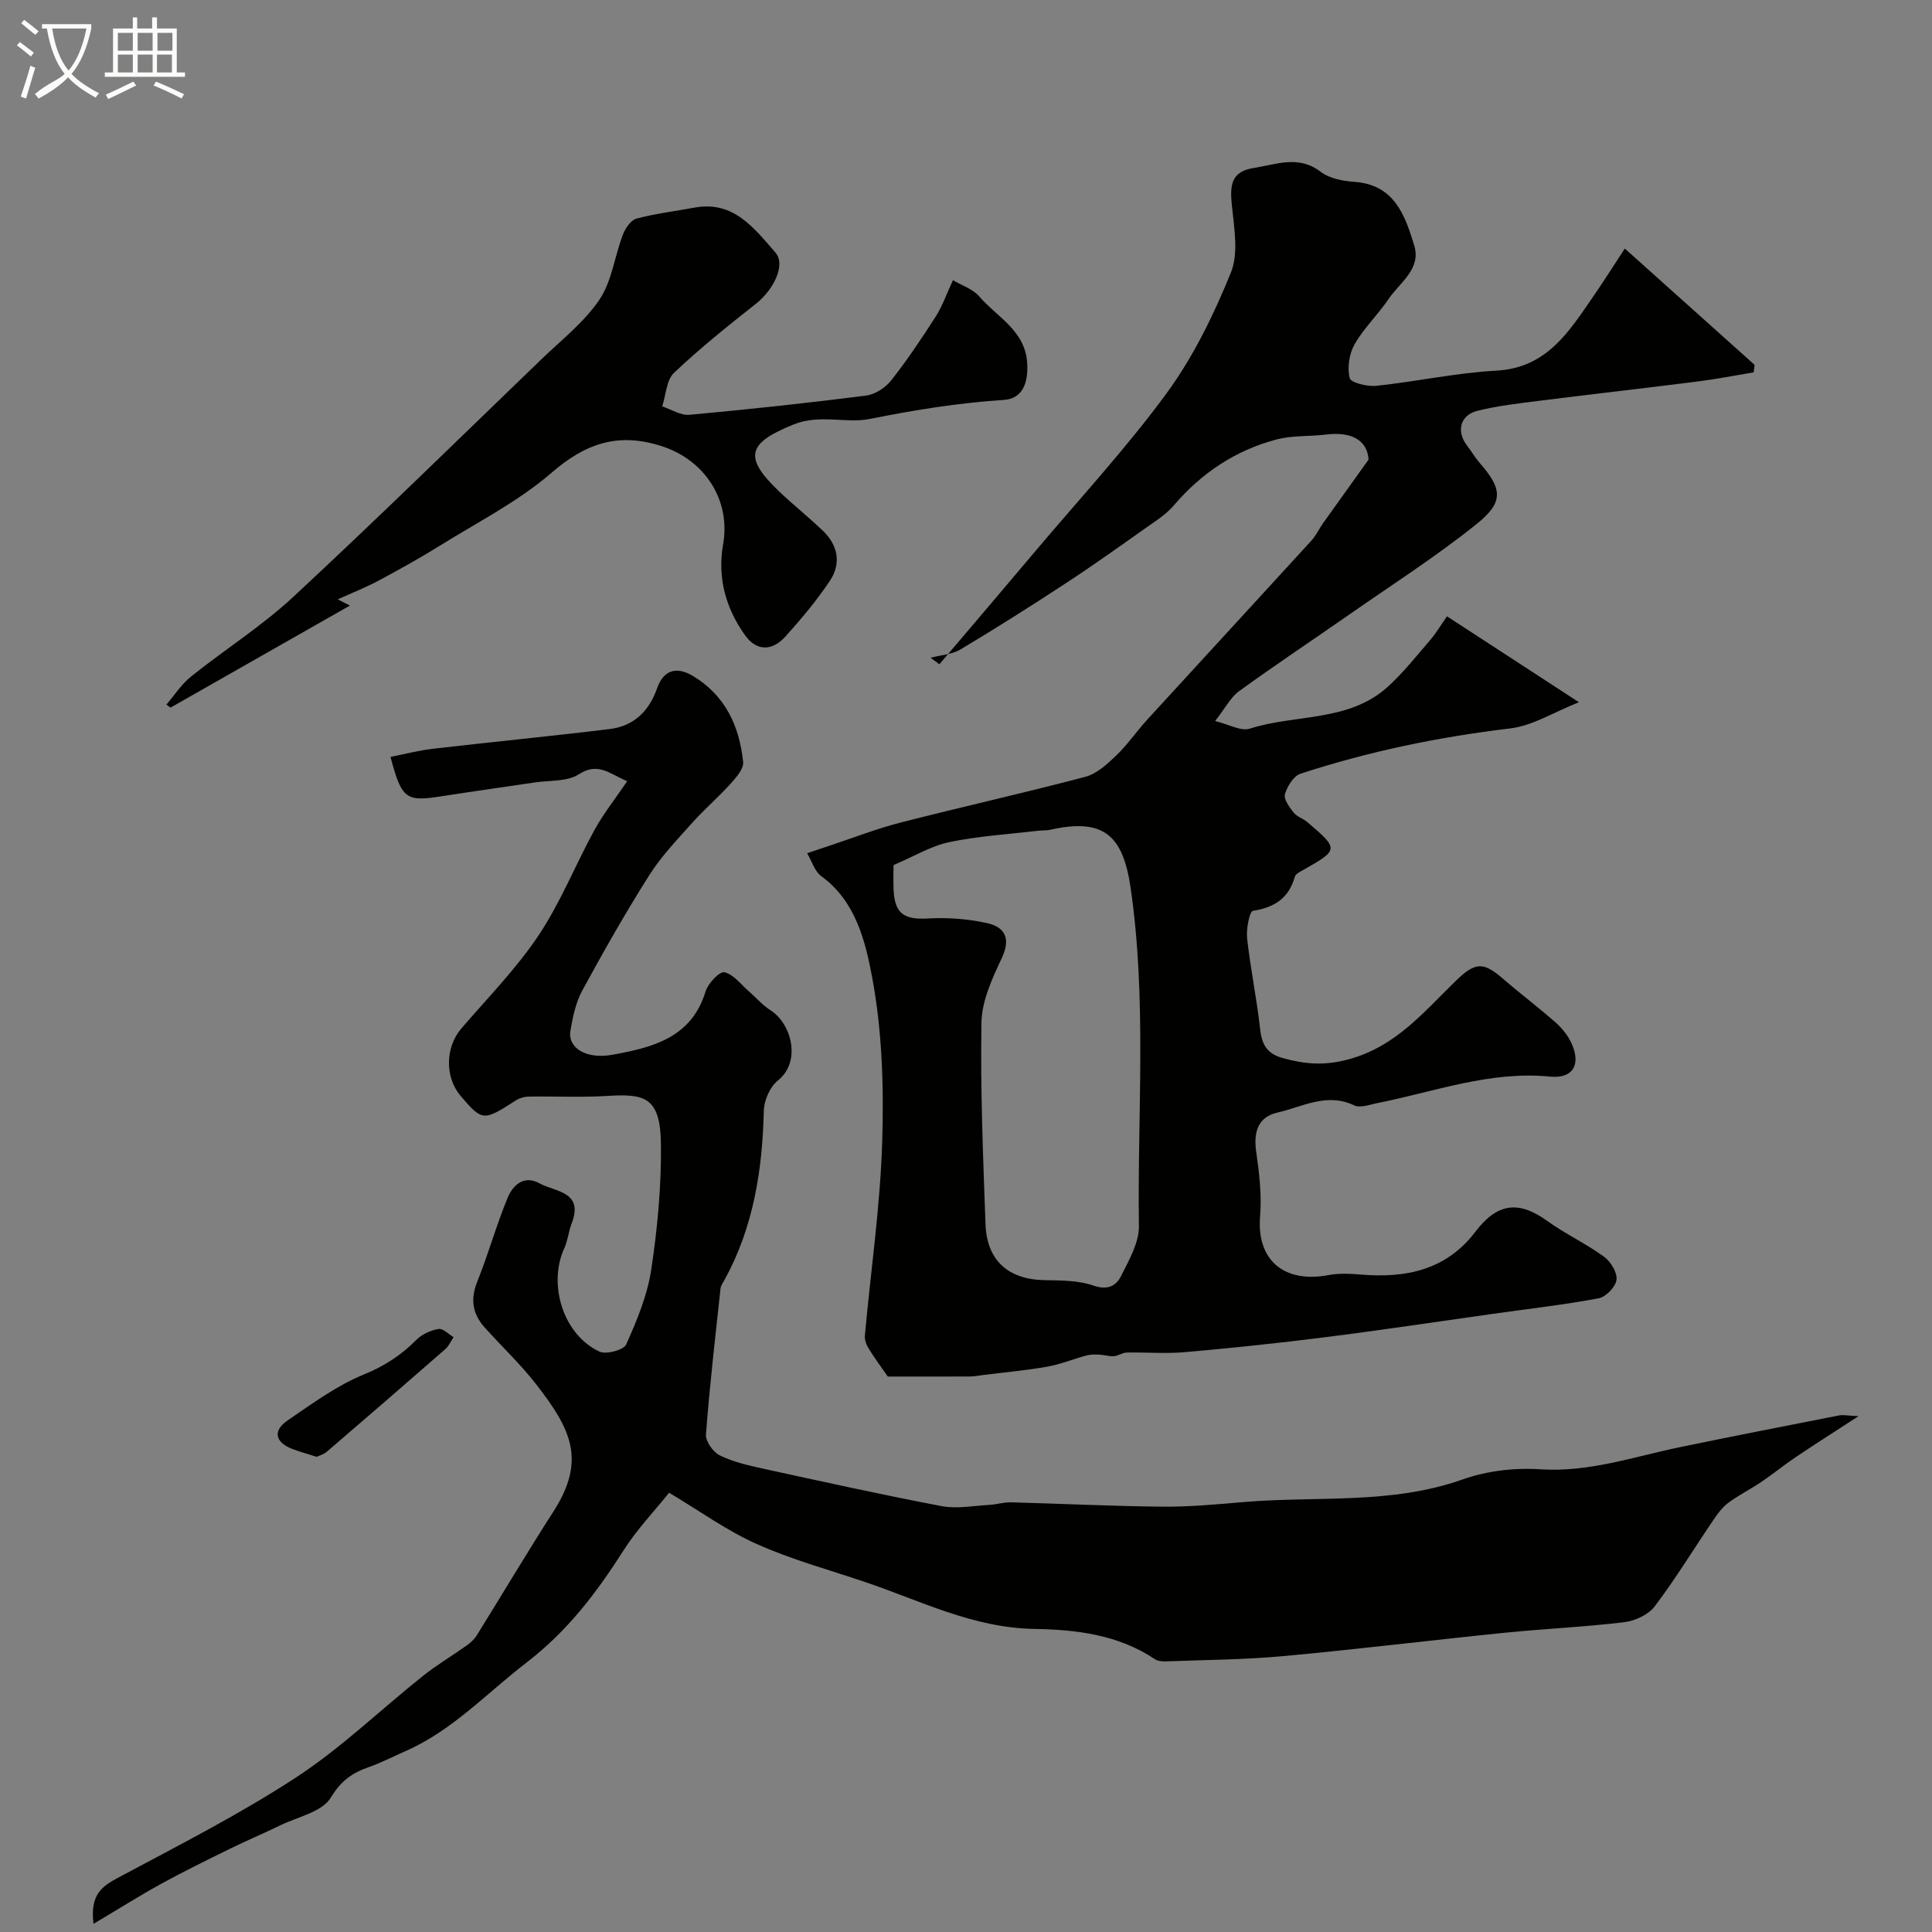 <svg enable-background="new 0 0 400 400" viewBox="0 0 400 400" xmlns="http://www.w3.org/2000/svg"><rect x="0" y="0" width="400" height="400" fill="#808080" stroke="none"/><path d="m6.4 11.7c-1-.8-1.9-1.6-2.9-2.3l.6-.7c.9.7 1.9 1.4 2.9 2.2zm-2.1 8.3c.7-2.1 1.4-4.2 2-6.4.2.1.6.3 1 .4-.7 2.3-1.3 4.4-1.9 6.4zm3-12.8c-1.1-.9-2.1-1.7-2.9-2.4l.6-.7c1 .8 2 1.5 3 2.4zm1.4-1.3v-.9h10.2v.9c-.9 4.2-2.3 7.3-4.1 9.4 1.3 1.4 3.2 2.7 5.7 4-.2.2-.4.5-.7.9-2.5-1.4-4.4-2.7-5.7-4.2-1.4 1.5-3.5 3-6.1 4.4 0 0 0 0-.1-.1-.3-.4-.5-.7-.7-.8 2.7-2.3 4.7-2.8 6.2-4.2-1.8-2.2-3-5.3-3.7-9.4zm9.2 0h-7.1c.6 3.8 1.7 6.7 3.4 8.7 1.7-2 2.9-4.8 3.7-8.7z" fill="#fbfcfa"/><path d="m31.6 3.6h.9v2.3h4.1v9.1h1.7v.9h-16.6v-.9h1.7v-9.1h4.1v-2.3h.9v2.3h3.1v-2.3zm-4 13.3.6.8c-1.9.9-3.8 1.9-5.8 2.8-.2-.3-.3-.6-.5-.9 2-.9 3.9-1.8 5.7-2.7zm-3.2-10.1v3.7h3.1v-3.7zm0 4.5v3.7h3.1v-3.7zm4.1-4.5v3.7h3.1v-3.7zm0 4.5v3.7h3.1v-3.7zm9.1 9.1c-2.1-1.1-4.1-2-5.8-2.7l.5-.8c2.2.9 4.1 1.8 5.8 2.6zm-1.9-13.6h-3.1v3.7h3.1zm-3.2 4.5v3.7h3.1v-3.7z" fill="#fbfcfa"/><g fill="#010100"><path d="m183.81 285c-1.18-1.71-2.64-3.67-3.93-5.74-.49-.78-.89-1.83-.82-2.71 1.21-13.39 3.18-26.74 3.59-40.15.35-11.34 0-22.94-2.08-34.05-1.4-7.45-3.38-15.75-10.53-20.95-1.39-1.01-1.97-3.14-2.93-4.75 1.5-.5 3-1.01 4.5-1.51 4.93-1.63 9.79-3.54 14.81-4.83 12.73-3.27 25.58-6.12 38.28-9.48 2.39-.63 4.58-2.66 6.46-4.47 2.36-2.27 4.23-5.04 6.45-7.46 11.27-12.32 22.59-24.59 33.86-36.92.98-1.07 1.61-2.46 2.46-3.66 2.88-4.05 5.78-8.09 9.42-13.17-.27-4.03-3.55-5.83-8.82-5.18-3.41.42-6.97.15-10.24 1.02-8.51 2.24-15.55 6.95-21.3 13.69-1.6 1.87-3.81 3.25-5.86 4.69-5.43 3.84-10.85 7.71-16.41 11.35-7.2 4.71-14.46 9.32-21.85 13.73-1.78 1.06-4.12 1.18-6.2 1.73.61.45 1.21.9 1.82 1.35 6.65-7.83 13.32-15.64 19.94-23.5 9.14-10.84 18.82-21.29 27.17-32.7 5.5-7.52 9.7-16.19 13.23-24.86 1.64-4.01.69-9.28.22-13.9-.41-4.04-.3-7.06 4.56-7.8 4.67-.72 9.23-2.72 13.84.81 1.8 1.38 4.57 1.9 6.95 2.07 8.31.58 10.49 6.92 12.4 13.17 1.49 4.88-2.98 7.65-5.29 11.06-2.19 3.25-5.13 6.03-7.06 9.4-1.12 1.96-1.54 4.85-1.01 7 .24.97 3.67 1.8 5.53 1.6 8.29-.88 16.52-2.69 24.82-3.14 10.49-.57 15.05-8.09 20.07-15.35 2.12-3.07 4.12-6.24 6.54-9.93 9.21 8.26 18.04 16.17 26.87 24.08-.06.52-.12 1.03-.19 1.55-3.83.63-7.65 1.39-11.49 1.88-10.89 1.38-21.79 2.61-32.67 3.98-4.35.55-8.75 1.04-12.99 2.09-3.66.9-4.46 4.27-2.18 7.24.9 1.16 1.64 2.45 2.6 3.56 4.65 5.33 5.07 8.07-.58 12.61-8.37 6.73-17.48 12.55-26.31 18.71-7.63 5.32-15.38 10.47-22.91 15.93-1.78 1.29-2.88 3.53-4.97 6.19 2.79.67 5.33 2.17 7.2 1.57 9.47-3.02 20.44-1.34 28.51-8.63 3.22-2.91 5.94-6.37 8.79-9.67 1.25-1.45 2.23-3.13 3.5-4.95 8.9 5.8 17.41 11.34 27.32 17.79-5.21 2.06-9.58 4.87-14.23 5.42-14.79 1.77-29.26 4.75-43.39 9.37-1.45.47-2.78 2.62-3.25 4.26-.3 1.03.94 2.68 1.81 3.8.67.85 1.92 1.21 2.79 1.94 6.59 5.6 6.56 5.75-.65 9.85-.71.4-1.72.86-1.9 1.49-1.25 4.46-4.22 6.36-8.67 7.06-.72.11-1.42 3.77-1.21 5.69.7 6.32 2.01 12.57 2.71 18.88.35 3.2 1.49 5.04 4.7 5.92 4.57 1.26 8.59 1.62 13.62.25 9.88-2.69 15.64-9.93 22.31-16.37 3.9-3.77 5.6-3.81 9.55-.39 3.59 3.11 7.4 5.98 10.97 9.12 1.32 1.17 2.53 2.66 3.27 4.25 2.06 4.41.38 7.44-4.39 6.97-12.45-1.23-23.92 3.13-35.75 5.48-1.6.32-3.56 1.07-4.81.48-5.68-2.72-10.72.31-15.88 1.48-4.05.91-5 4.05-4.42 8.09.63 4.41 1.17 8.95.81 13.36-.75 9 4.83 13.96 14.2 12.2 2.13-.4 4.41-.3 6.59-.11 9.35.79 17.73-.89 23.79-8.87 4.53-5.96 8.94-6.49 14.82-2.26 3.77 2.71 8.05 4.71 11.81 7.44 1.38 1 2.77 3.28 2.58 4.78-.18 1.46-2.2 3.55-3.7 3.83-7.23 1.35-14.55 2.18-21.84 3.21-11.66 1.64-23.3 3.4-34.98 4.87-9.6 1.22-19.23 2.22-28.87 3.07-3.98.35-8.02 0-12.03.08-.89.02-1.75.69-2.64.75-1.01.07-2.04-.27-3.07-.32-.86-.04-1.77-.05-2.59.17-2.72.73-5.36 1.83-8.12 2.32-4.34.77-8.75 1.16-13.13 1.71-.98.12-1.96.33-2.94.33-5.59.03-11.19.01-16.96.01zm1.19-105.9c0 1.55-.08 3.38.01 5.2.25 4.91 2.23 6.14 7.11 5.86 4.05-.23 8.25.08 12.2.95 3.72.82 5.02 3.16 3.08 7.27-1.98 4.2-4.12 8.84-4.2 13.33-.24 13.91.34 27.84.84 41.75.27 7.53 4.74 11.44 12.18 11.58 3.42.07 7.03.03 10.18 1.13 2.92 1.01 4.69.05 5.69-1.96 1.65-3.29 3.76-6.93 3.71-10.39-.33-23.34 1.67-46.73-1.72-70.02-1.6-11.03-5.73-14.45-16.64-12.01-.8.18-1.65.1-2.46.2-6.15.73-12.38 1.1-18.43 2.36-3.79.8-7.3 2.95-11.55 4.75z"/><path d="m19.36 398.31c-.75-6.08 1.75-7.76 5.09-9.55 12.44-6.66 25.08-13.07 36.86-20.77 9.33-6.1 17.48-14.01 26.25-21 2.86-2.28 6.04-4.16 9.03-6.29.8-.57 1.59-1.27 2.1-2.09 5.32-8.55 10.46-17.21 15.9-25.68 6.86-10.68 3.58-17.1-3.56-26.3-3.23-4.16-7.11-7.82-10.65-11.75-2.55-2.83-3.05-5.87-1.56-9.55 2.3-5.71 3.94-11.7 6.3-17.38 1.06-2.55 3.33-4.74 6.56-2.96 3.27 1.8 9.23 1.67 6.68 8.29-.64 1.66-.79 3.52-1.52 5.13-3.46 7.55-.21 17.93 7.25 21.42 1.4.66 5.04-.32 5.56-1.48 2.21-4.96 4.38-10.15 5.18-15.47 1.3-8.59 2.11-17.34 2.01-26.02-.11-10.01-3.61-10.41-11.29-9.95-5.35.32-10.74.04-16.11.13-.92.01-1.94.33-2.71.83-6.62 4.28-6.89 4.28-11.36-.97-3.32-3.9-3.17-10.11.15-13.97 5.44-6.32 11.35-12.35 15.96-19.23 4.57-6.83 7.64-14.63 11.61-21.88 1.85-3.36 4.27-6.41 6.76-10.07-3.78-1.65-6.07-3.99-10.03-1.43-2.38 1.54-5.98 1.21-9.04 1.67-6.44.97-12.88 1.85-19.31 2.86-7.39 1.16-8.29.68-10.62-8.14 2.94-.58 5.81-1.34 8.74-1.68 12.21-1.42 24.44-2.6 36.64-4.09 4.96-.61 8.14-3.65 9.82-8.45 1.31-3.76 3.98-4.57 7.34-2.58 6.76 4.02 9.7 10.41 10.47 17.85.15 1.41-1.45 3.22-2.61 4.51-2.55 2.82-5.46 5.32-8 8.16-3.1 3.47-6.37 6.89-8.84 10.79-4.91 7.76-9.45 15.76-13.84 23.83-1.36 2.5-1.99 5.5-2.47 8.36-.59 3.51 3.2 5.98 8.74 4.96 8.19-1.5 16.31-3.45 19.24-13.1.51-1.67 2.89-4.19 3.9-3.97 1.89.41 3.42 2.52 5.07 3.95 1.5 1.3 2.82 2.86 4.47 3.91 4.28 2.7 6.52 10.58 1.5 14.58-1.63 1.3-2.83 4.1-2.88 6.25-.29 12.26-2.14 24.08-8.13 34.99-.31.57-.76 1.15-.83 1.76-1.09 10.08-2.25 20.15-3.02 30.25-.11 1.4 1.46 3.63 2.83 4.31 2.71 1.35 5.78 2.06 8.78 2.72 12.38 2.7 24.75 5.44 37.19 7.81 3.17.6 6.59-.08 9.89-.26 1.47-.08 2.93-.56 4.38-.53 10.47.27 20.93.8 31.4.9 5.6.05 11.21-.47 16.8-.95 15.16-1.3 30.58.57 45.43-4.7 4.98-1.77 10.72-2.44 16-2.09 10.13.67 19.41-2.61 28.99-4.59 10.97-2.27 21.96-4.41 32.95-6.57.78-.15 1.62.05 3.99.16-5.07 3.3-9.08 5.84-13.01 8.49-2.43 1.64-4.71 3.5-7.14 5.14-2.22 1.5-4.66 2.71-6.81 4.31-1.26.94-2.25 2.31-3.15 3.64-4.03 5.93-7.76 12.08-12.08 17.79-1.32 1.74-4.09 3.02-6.34 3.29-8.16.99-16.39 1.34-24.58 2.17-15.33 1.55-30.63 3.44-45.98 4.85-8.06.74-16.19.78-24.28 1.09-.79.03-1.74-.06-2.36-.48-7.55-5.08-16.38-6.1-24.9-6.24-12.74-.21-23.62-5.86-35.14-9.74-7.49-2.53-15.18-4.63-22.37-7.85-6.2-2.77-11.82-6.85-18.12-10.61-3.04 3.8-6.67 7.6-9.44 11.95-5.59 8.76-11.53 16.65-20.12 23.25-8.23 6.32-15.34 14.08-25.1 18.34-2.54 1.11-5.02 2.4-7.62 3.31-3.41 1.19-5.69 2.85-7.78 6.3-1.78 2.94-6.8 3.95-10.43 5.71-3.45 1.68-6.99 3.17-10.44 4.86-4.79 2.35-9.59 4.71-14.27 7.27-4.46 2.46-8.76 5.18-13.97 8.27z"/><path d="m69.93 124.09c.92.47 1.78.91 2.51 1.29-12.32 7.01-24.72 14.07-37.13 21.12-.29-.21-.57-.41-.86-.62 1.68-1.95 3.11-4.22 5.09-5.8 6.99-5.6 14.65-10.44 21.19-16.51 17.38-16.15 34.33-32.77 51.41-49.23 4.13-3.98 8.81-7.63 11.96-12.29 2.58-3.81 3.14-8.96 4.84-13.42.5-1.32 1.64-3.04 2.81-3.36 3.92-1.06 7.99-1.53 12-2.28 8.13-1.52 12.4 4.28 16.79 9.29 2.21 2.53-.37 7.73-4.07 10.64-5.79 4.57-11.58 9.2-16.92 14.27-1.59 1.51-1.67 4.59-2.45 6.95 1.89.62 3.84 1.91 5.66 1.74 12.21-1.12 24.41-2.43 36.57-3.98 1.86-.24 3.99-1.63 5.18-3.14 3.32-4.22 6.33-8.71 9.23-13.24 1.36-2.12 2.2-4.58 3.56-7.51 1.87 1.11 4.13 1.83 5.44 3.36 3.69 4.3 9.53 7.05 9.93 13.81.23 3.88-.82 7.36-4.84 7.62-9.36.61-18.5 2.08-27.7 3.93-5.02 1.01-10.39-1.04-15.8 1.14-9.56 3.86-10.48 6.74-3.07 13.83 2.98 2.85 6.23 5.41 9.19 8.27 3.11 3.01 3.72 6.77 1.35 10.31-2.73 4.07-5.91 7.87-9.2 11.52-2.79 3.1-6.01 2.97-8.31-.23-4.04-5.62-5.79-11.99-4.58-18.85 1.61-9.16-3.74-17.43-12.66-20.33-8.95-2.91-15.74-.68-22.82 5.46-6.92 5.99-15.35 10.26-23.2 15.15-4.08 2.54-8.29 4.88-12.53 7.15-2.66 1.43-5.46 2.53-8.57 3.94z"/><path d="m65.55 301.62c-1.98-.64-3.55-1.06-5.06-1.64-3.53-1.37-4.06-3.77-.94-5.9 5.09-3.47 10.19-7.23 15.83-9.53 4.27-1.75 7.69-3.99 10.84-7.16 1.15-1.16 2.95-1.96 4.57-2.24.92-.16 2.07 1.08 3.12 1.69-.56.83-.97 1.83-1.7 2.47-8.14 7.12-16.32 14.2-24.53 21.24-.67.58-1.63.83-2.13 1.07z"/></g></svg>